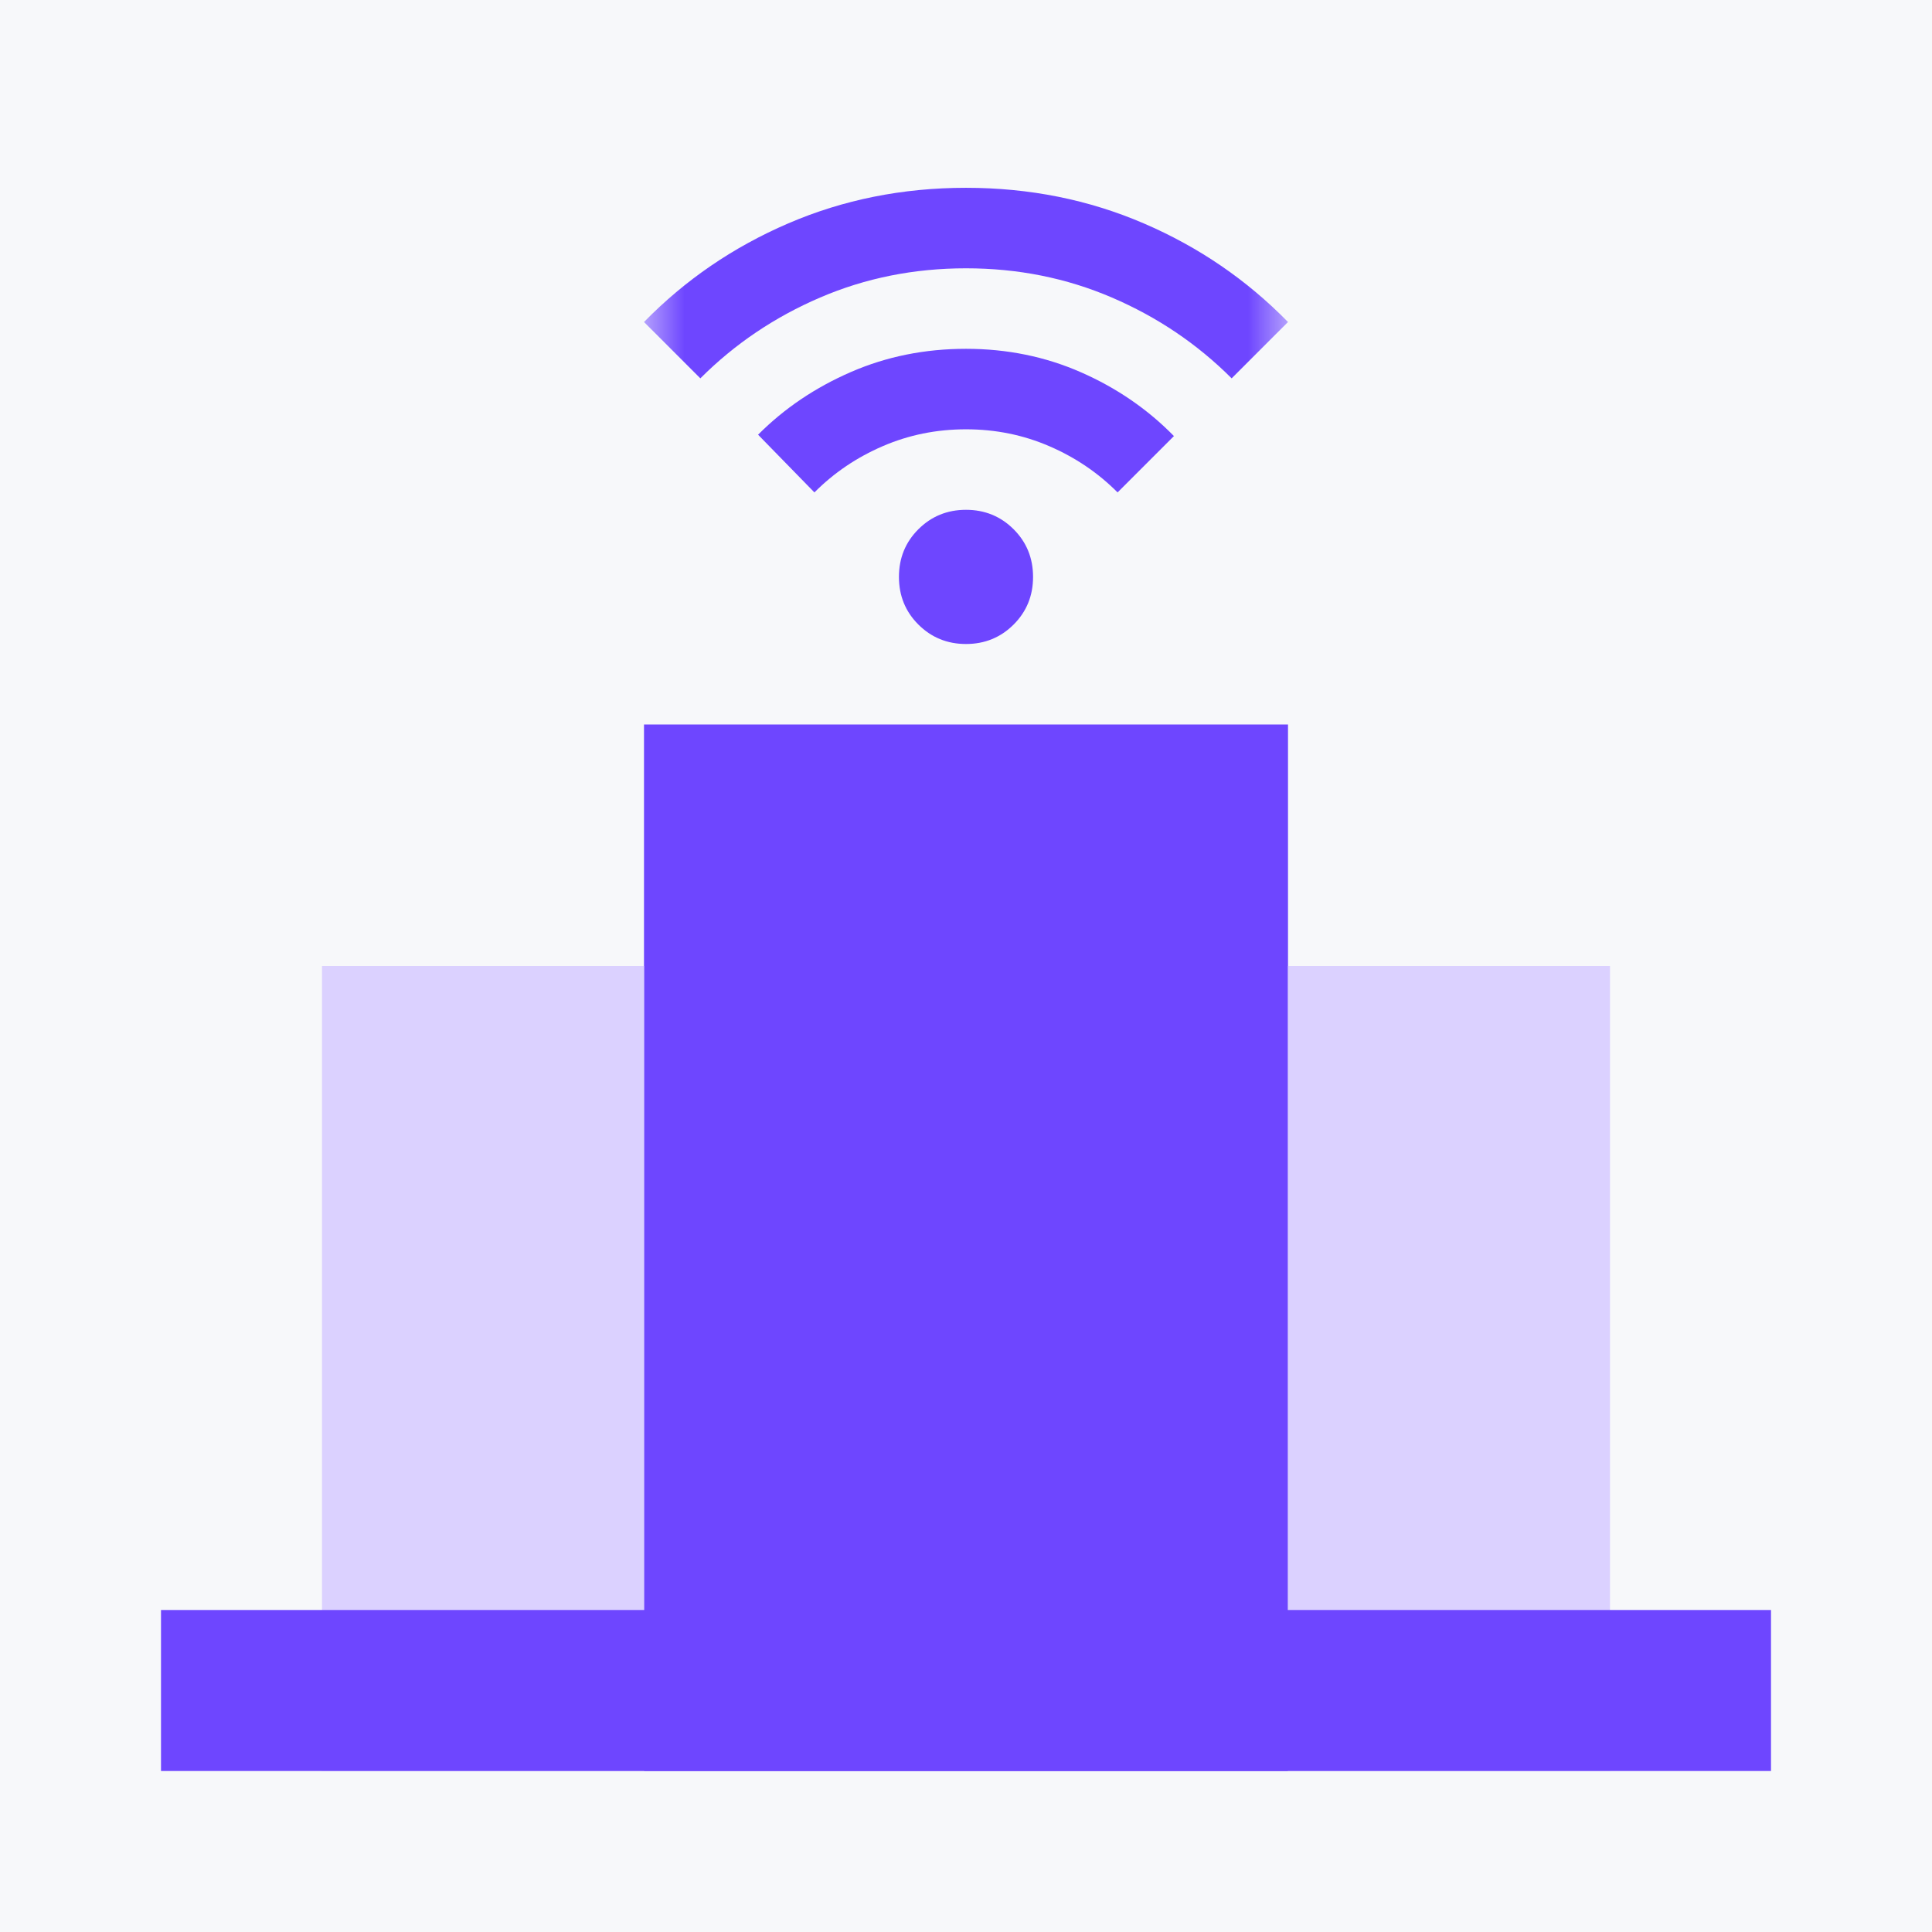 <svg xmlns="http://www.w3.org/2000/svg" width="24" height="24" viewBox="0 0 24 24" fill="none">
  <rect width="24" height="24" fill="#f7f8fa"/>
  <rect x="8" y="9" width="8" height="13" fill="#6E46FF"/>
  <rect x="16" y="12" width="4" height="10" fill="#DBD1FF"/>
  <rect x="4" y="12" width="4" height="10" fill="#DBD1FF"/>
  <rect x="2" y="20" width="20" height="2" fill="#6E46FF"/>
  <mask id="mask0_1397_989" style="mask-type:alpha" maskUnits="userSpaceOnUse" x="8" y="1" width="8" height="8">
    <rect x="8" y="1" width="8" height="8" fill="#D9D9D9"/>
  </mask>
  <g mask="url(#mask0_1397_989)">
    <path d="M12 8C11.767 8 11.569 7.919 11.408 7.758C11.247 7.597 11.167 7.4 11.167 7.167C11.167 6.933 11.247 6.736 11.408 6.575C11.569 6.414 11.767 6.333 12 6.333C12.233 6.333 12.431 6.414 12.592 6.575C12.753 6.736 12.833 6.933 12.833 7.167C12.833 7.4 12.753 7.597 12.592 7.758C12.431 7.919 12.233 8 12 8ZM10.117 6.117L9.417 5.4C9.744 5.072 10.129 4.813 10.571 4.621C11.012 4.429 11.489 4.333 12 4.333C12.511 4.333 12.988 4.431 13.429 4.625C13.871 4.819 14.256 5.083 14.583 5.417L13.883 6.117C13.639 5.872 13.356 5.681 13.033 5.542C12.711 5.403 12.367 5.333 12 5.333C11.633 5.333 11.289 5.403 10.967 5.542C10.644 5.681 10.361 5.872 10.117 6.117ZM8.7 4.7L8 4C8.511 3.478 9.108 3.069 9.792 2.775C10.475 2.481 11.211 2.333 12 2.333C12.789 2.333 13.525 2.481 14.208 2.775C14.892 3.069 15.489 3.478 16 4L15.3 4.7C14.872 4.272 14.376 3.938 13.812 3.696C13.249 3.454 12.644 3.333 12 3.333C11.356 3.333 10.751 3.454 10.188 3.696C9.624 3.938 9.128 4.272 8.7 4.7Z" fill="#6E46FF"/>
  </g>
</svg>